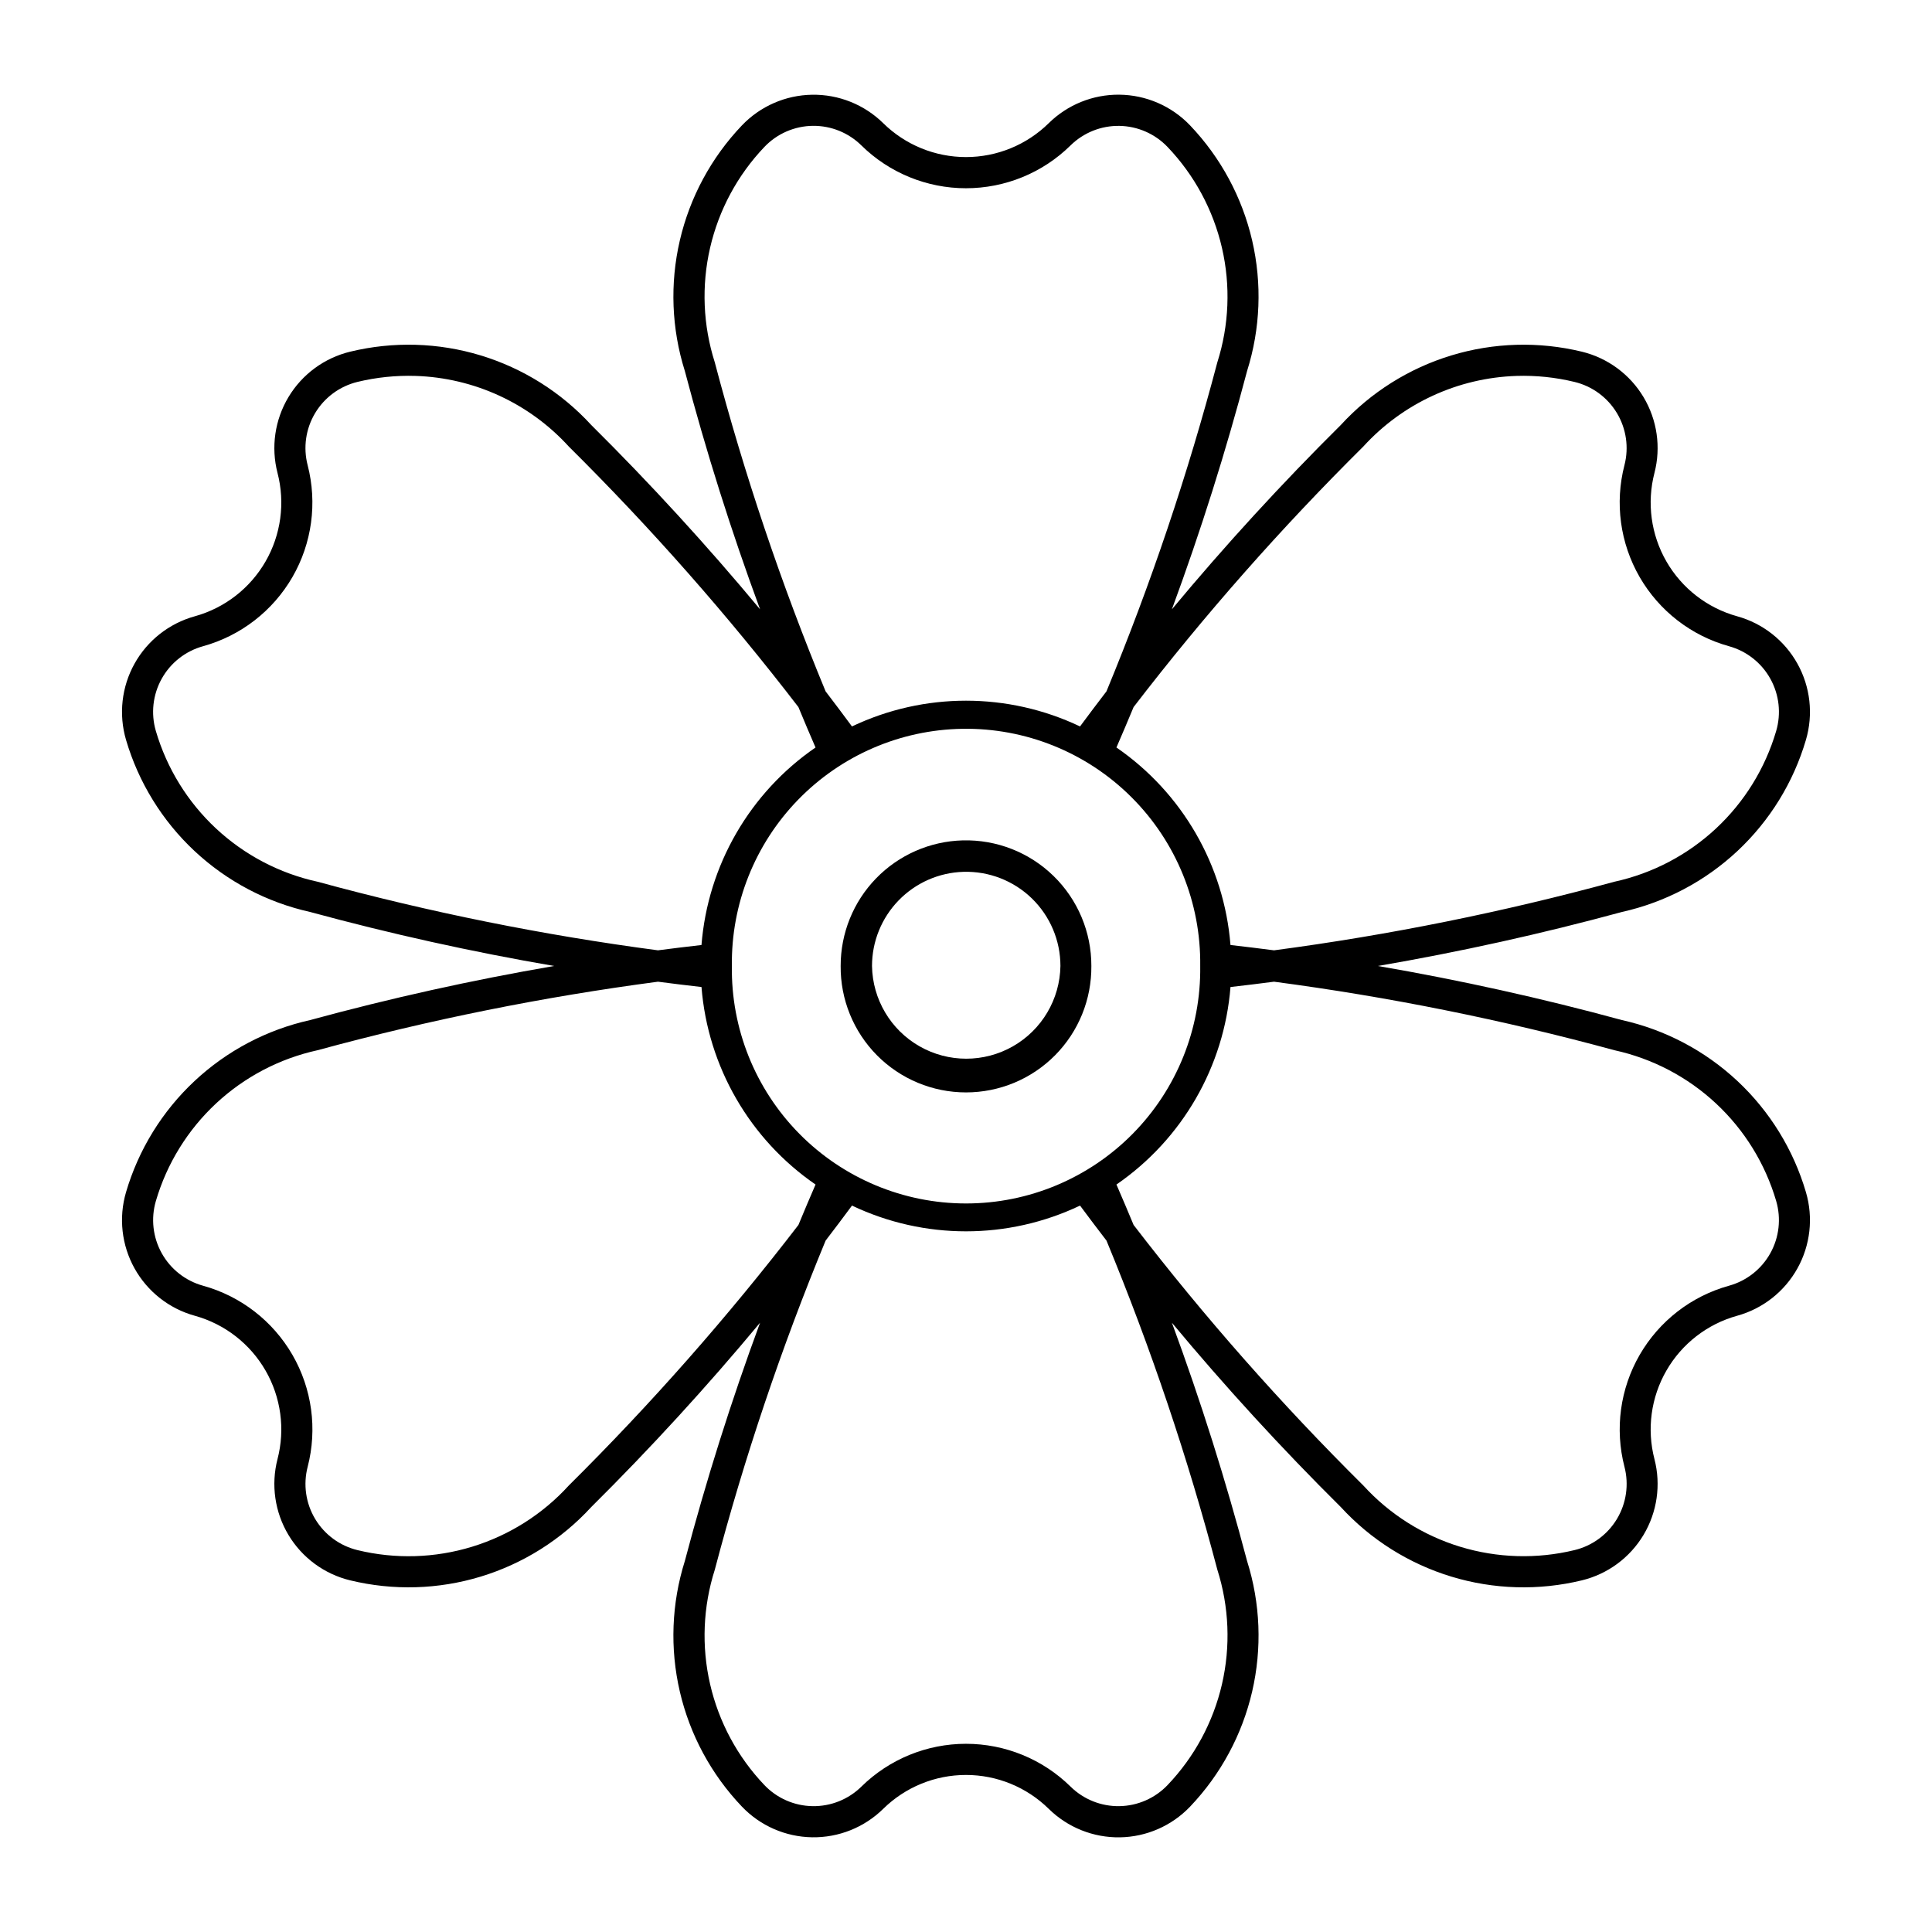 <?xml version="1.0" encoding="UTF-8"?>
<!-- Uploaded to: SVG Repo, www.svgrepo.com, Generator: SVG Repo Mixer Tools -->
<svg fill="#000000" width="800px" height="800px" version="1.1" viewBox="144 144 512 512" xmlns="http://www.w3.org/2000/svg">
 <g>
  <path d="m440.61 169.09c-6.981-0.062-13.703 2.652-18.68 7.551-5.848 5.758-13.727 8.984-21.934 8.984s-16.086-3.227-21.938-8.984c-5.019-4.934-11.809-7.648-18.848-7.535-7.039 0.113-13.742 3.043-18.602 8.137-8.105 8.504-13.785 19.027-16.445 30.473-2.66 11.441-2.203 23.391 1.324 34.598 5.637 21.359 12.289 42.434 19.938 63.156-14.125-16.984-29.055-33.281-44.738-48.84-7.941-8.656-18.059-15.023-29.297-18.441-11.238-3.414-23.188-3.758-34.602-0.988-6.84 1.66-12.73 6-16.348 12.039-3.617 6.039-4.66 13.277-2.898 20.094 2.062 7.941 0.918 16.375-3.184 23.484-4.102 7.106-10.832 12.316-18.738 14.504-6.789 1.879-12.543 6.398-15.969 12.555-3.426 6.152-4.238 13.422-2.258 20.184 3.312 11.27 9.582 21.449 18.164 29.473 8.582 8.023 19.156 13.598 30.625 16.148 21.312 5.797 42.891 10.574 64.66 14.312-21.77 3.746-43.348 8.527-64.66 14.336-11.469 2.547-22.043 8.125-30.625 16.148-8.582 8.023-14.852 18.199-18.164 29.473-1.98 6.758-1.168 14.027 2.258 20.184 3.426 6.152 9.18 10.676 15.969 12.551 7.906 2.188 14.637 7.398 18.738 14.508 4.102 7.106 5.246 15.539 3.184 23.484-1.762 6.812-0.719 14.051 2.898 20.09 3.617 6.043 9.508 10.379 16.348 12.039 11.414 2.769 23.363 2.43 34.602-0.988s21.355-9.785 29.297-18.438c15.684-15.559 30.613-31.859 44.738-48.844-7.648 20.723-14.301 41.801-19.938 63.156-3.527 11.207-3.984 23.156-1.324 34.602 2.66 11.441 8.34 21.965 16.445 30.469 4.859 5.094 11.562 8.023 18.602 8.137 7.039 0.113 13.828-2.602 18.848-7.535 5.852-5.758 13.73-8.984 21.938-8.984s16.086 3.227 21.934 8.984c5.023 4.941 11.816 7.66 18.863 7.547 7.043-0.113 13.746-3.051 18.605-8.148 8.105-8.508 13.777-19.031 16.434-30.473 2.652-11.445 2.191-23.391-1.34-34.598-5.633-21.355-12.281-42.434-19.926-63.156 14.133 16.984 29.066 33.285 44.758 48.844 7.941 8.652 18.059 15.02 29.297 18.438s23.184 3.758 34.602 0.988c6.836-1.664 12.719-6.004 16.332-12.043 3.613-6.039 4.656-13.273 2.891-20.086-2.059-7.945-0.918-16.379 3.184-23.484 4.102-7.109 10.836-12.32 18.742-14.508 6.789-1.875 12.539-6.398 15.965-12.551 3.43-6.156 4.242-13.426 2.258-20.184-3.309-11.27-9.578-21.445-18.152-29.469-8.578-8.023-19.148-13.602-30.613-16.152-21.32-5.809-42.906-10.59-64.684-14.336 21.777-3.738 43.363-8.516 64.684-14.312 11.465-2.555 22.035-8.133 30.613-16.156 8.574-8.023 14.844-18.199 18.152-29.465 1.984-6.762 1.172-14.031-2.258-20.184-3.426-6.156-9.176-10.676-15.965-12.555-7.906-2.188-14.641-7.398-18.742-14.504-4.102-7.109-5.242-15.543-3.184-23.484 1.766-6.812 0.723-14.051-2.891-20.09-3.613-6.039-9.496-10.375-16.332-12.043-11.418-2.769-23.363-2.426-34.602 0.988-11.238 3.418-21.355 9.785-29.297 18.441-15.691 15.555-30.625 31.855-44.758 48.84 7.644-20.723 14.293-41.797 19.926-63.156 3.531-11.203 3.992-23.152 1.34-34.594-2.656-11.445-8.328-21.969-16.434-30.477-4.902-5.144-11.68-8.086-18.789-8.152zm-81.156 8.254v0.004c4.797-0.043 9.41 1.824 12.824 5.191 7.391 7.273 17.344 11.348 27.711 11.348 10.371 0 20.324-4.074 27.715-11.348 3.445-3.391 8.105-5.254 12.938-5.18 4.832 0.078 9.434 2.09 12.77 5.586 7.117 7.453 12.098 16.688 14.418 26.73 2.32 10.039 1.898 20.523-1.223 30.344-7.828 29.691-17.641 58.824-29.379 87.195-2.363 3.082-4.699 6.184-7.008 9.301-19.117-9.098-41.32-9.098-60.438 0-2.301-3.117-4.633-6.219-6.988-9.301-11.73-28.371-21.543-57.504-29.367-87.195-3.129-9.816-3.559-20.297-1.246-30.336 2.312-10.043 7.281-19.277 14.391-26.738 3.359-3.531 8.008-5.551 12.883-5.598zm-105.35 66.277c15.523 0.492 30.184 7.246 40.645 18.727 21.805 21.621 42.129 44.684 60.84 69.035 1.48 3.582 2.992 7.152 4.535 10.711-17.445 12.004-28.547 31.234-30.223 52.344-3.852 0.438-7.695 0.906-11.535 1.406-30.445-4.027-60.586-10.102-90.215-18.18-10.066-2.199-19.352-7.07-26.891-14.094-7.535-7.023-13.043-15.945-15.949-25.828-1.367-4.641-0.812-9.637 1.539-13.863 2.348-4.231 6.301-7.336 10.965-8.625 9.988-2.766 18.488-9.344 23.676-18.316 5.184-8.973 6.633-19.625 4.039-29.66-1.215-4.676-0.504-9.645 1.977-13.793 2.477-4.144 6.516-7.125 11.211-8.273 5.031-1.219 10.211-1.754 15.387-1.59zm291.8 0h0.004c5.164-0.16 10.332 0.375 15.355 1.594 4.699 1.133 8.746 4.106 11.234 8.25 2.488 4.144 3.211 9.113 2.004 13.793-2.602 10.035-1.156 20.688 4.023 29.668 5.184 8.977 13.684 15.559 23.672 18.328 4.664 1.289 8.613 4.394 10.965 8.625 2.352 4.227 2.906 9.223 1.539 13.863-2.906 9.887-8.418 18.812-15.961 25.836-7.539 7.023-16.832 11.891-26.898 14.09-29.629 8.074-59.77 14.148-90.215 18.18-3.844-0.504-7.688-0.973-11.535-1.41-1.68-21.109-12.781-40.336-30.223-52.344 1.543-3.559 3.059-7.129 4.547-10.711 18.715-24.352 39.051-47.414 60.867-69.035 10.457-11.473 25.109-18.227 40.625-18.723zm-146.91 93.516 0.004 0.004c16.773-0.277 32.941 6.25 44.824 18.094 11.883 11.84 18.465 27.984 18.25 44.758 0.234 16.613-6.203 32.621-17.867 44.449-11.664 11.828-27.582 18.488-44.191 18.488-16.613 0-32.531-6.66-44.195-18.488-11.664-11.828-18.098-27.836-17.863-44.449-0.211-16.422 6.094-32.258 17.535-44.035 11.441-11.781 27.086-18.551 43.508-18.816zm-80.629 67.023h0.004c3.84 0.504 7.684 0.973 11.535 1.41 1.676 21.109 12.777 40.336 30.223 52.344-1.543 3.559-3.055 7.129-4.535 10.711-18.711 24.348-39.035 47.414-60.84 69.035-6.941 7.621-15.809 13.23-25.668 16.246-9.859 3.016-20.348 3.32-30.363 0.887-4.695-1.145-8.734-4.125-11.211-8.273-2.481-4.148-3.191-9.117-1.977-13.793 2.602-10.035 1.152-20.691-4.031-29.672-5.188-8.977-13.691-15.559-23.684-18.324-4.66-1.289-8.605-4.391-10.957-8.617-2.352-4.223-2.91-9.211-1.547-13.852 2.902-9.887 8.41-18.812 15.945-25.84 7.539-7.027 16.828-11.898 26.895-14.102 29.629-8.07 59.77-14.137 90.215-18.16zm163.26 0h0.004c30.445 4.023 60.582 10.09 90.215 18.16 10.07 2.203 19.363 7.07 26.902 14.098 7.543 7.027 13.055 15.957 15.957 25.848 1.359 4.637 0.805 9.625-1.547 13.852-2.352 4.223-6.297 7.328-10.957 8.613-9.988 2.769-18.488 9.355-23.672 18.332-5.18 8.977-6.625 19.633-4.023 29.668 1.211 4.68 0.492 9.656-1.996 13.805-2.488 4.148-6.539 7.125-11.242 8.258-10.008 2.426-20.488 2.113-30.336-0.898-9.848-3.016-18.707-8.621-25.645-16.234-21.816-21.621-42.152-44.684-60.867-69.035-1.488-3.582-3.004-7.152-4.547-10.711 17.441-12.004 28.543-31.234 30.223-52.344 3.848-0.438 7.691-0.906 11.535-1.41zm-111.84 59.332c19.117 9.098 41.32 9.098 60.438 0 2.309 3.113 4.644 6.207 7.008 9.281 11.738 28.379 21.551 57.516 29.379 87.215 3.121 9.824 3.543 20.305 1.223 30.348-2.32 10.039-7.301 19.273-14.418 26.73-3.336 3.496-7.938 5.508-12.77 5.582-4.832 0.078-9.492-1.789-12.938-5.18-7.391-7.269-17.344-11.344-27.715-11.344-10.367 0-20.32 4.074-27.711 11.344-3.445 3.391-8.105 5.258-12.938 5.18-4.836-0.074-9.434-2.086-12.77-5.582-7.109-7.461-12.078-16.699-14.391-26.738-2.312-10.043-1.883-20.523 1.246-30.34 7.824-29.695 17.633-58.836 29.367-87.215 2.356-3.074 4.688-6.168 6.988-9.281z"/>
  <path d="m399.12 366.71c-8.664 0.23-16.898 3.84-22.941 10.059-6.039 6.215-9.41 14.551-9.395 23.219-0.078 8.863 3.391 17.387 9.625 23.68 6.238 6.293 14.734 9.832 23.594 9.832s17.355-3.539 23.594-9.832c6.238-6.293 9.703-14.816 9.625-23.68 0.02-8.973-3.594-17.574-10.02-23.844-6.422-6.269-15.109-9.672-24.082-9.434zm0.207 8.336c6.746-0.199 13.281 2.34 18.121 7.039 4.84 4.699 7.574 11.156 7.578 17.902-0.141 8.828-4.926 16.926-12.594 21.297-7.668 4.375-17.074 4.375-24.742 0-7.668-4.371-12.457-12.469-12.598-21.297 0.004-6.492 2.539-12.727 7.062-17.383s10.684-7.371 17.172-7.559z"/>
 </g>
</svg>